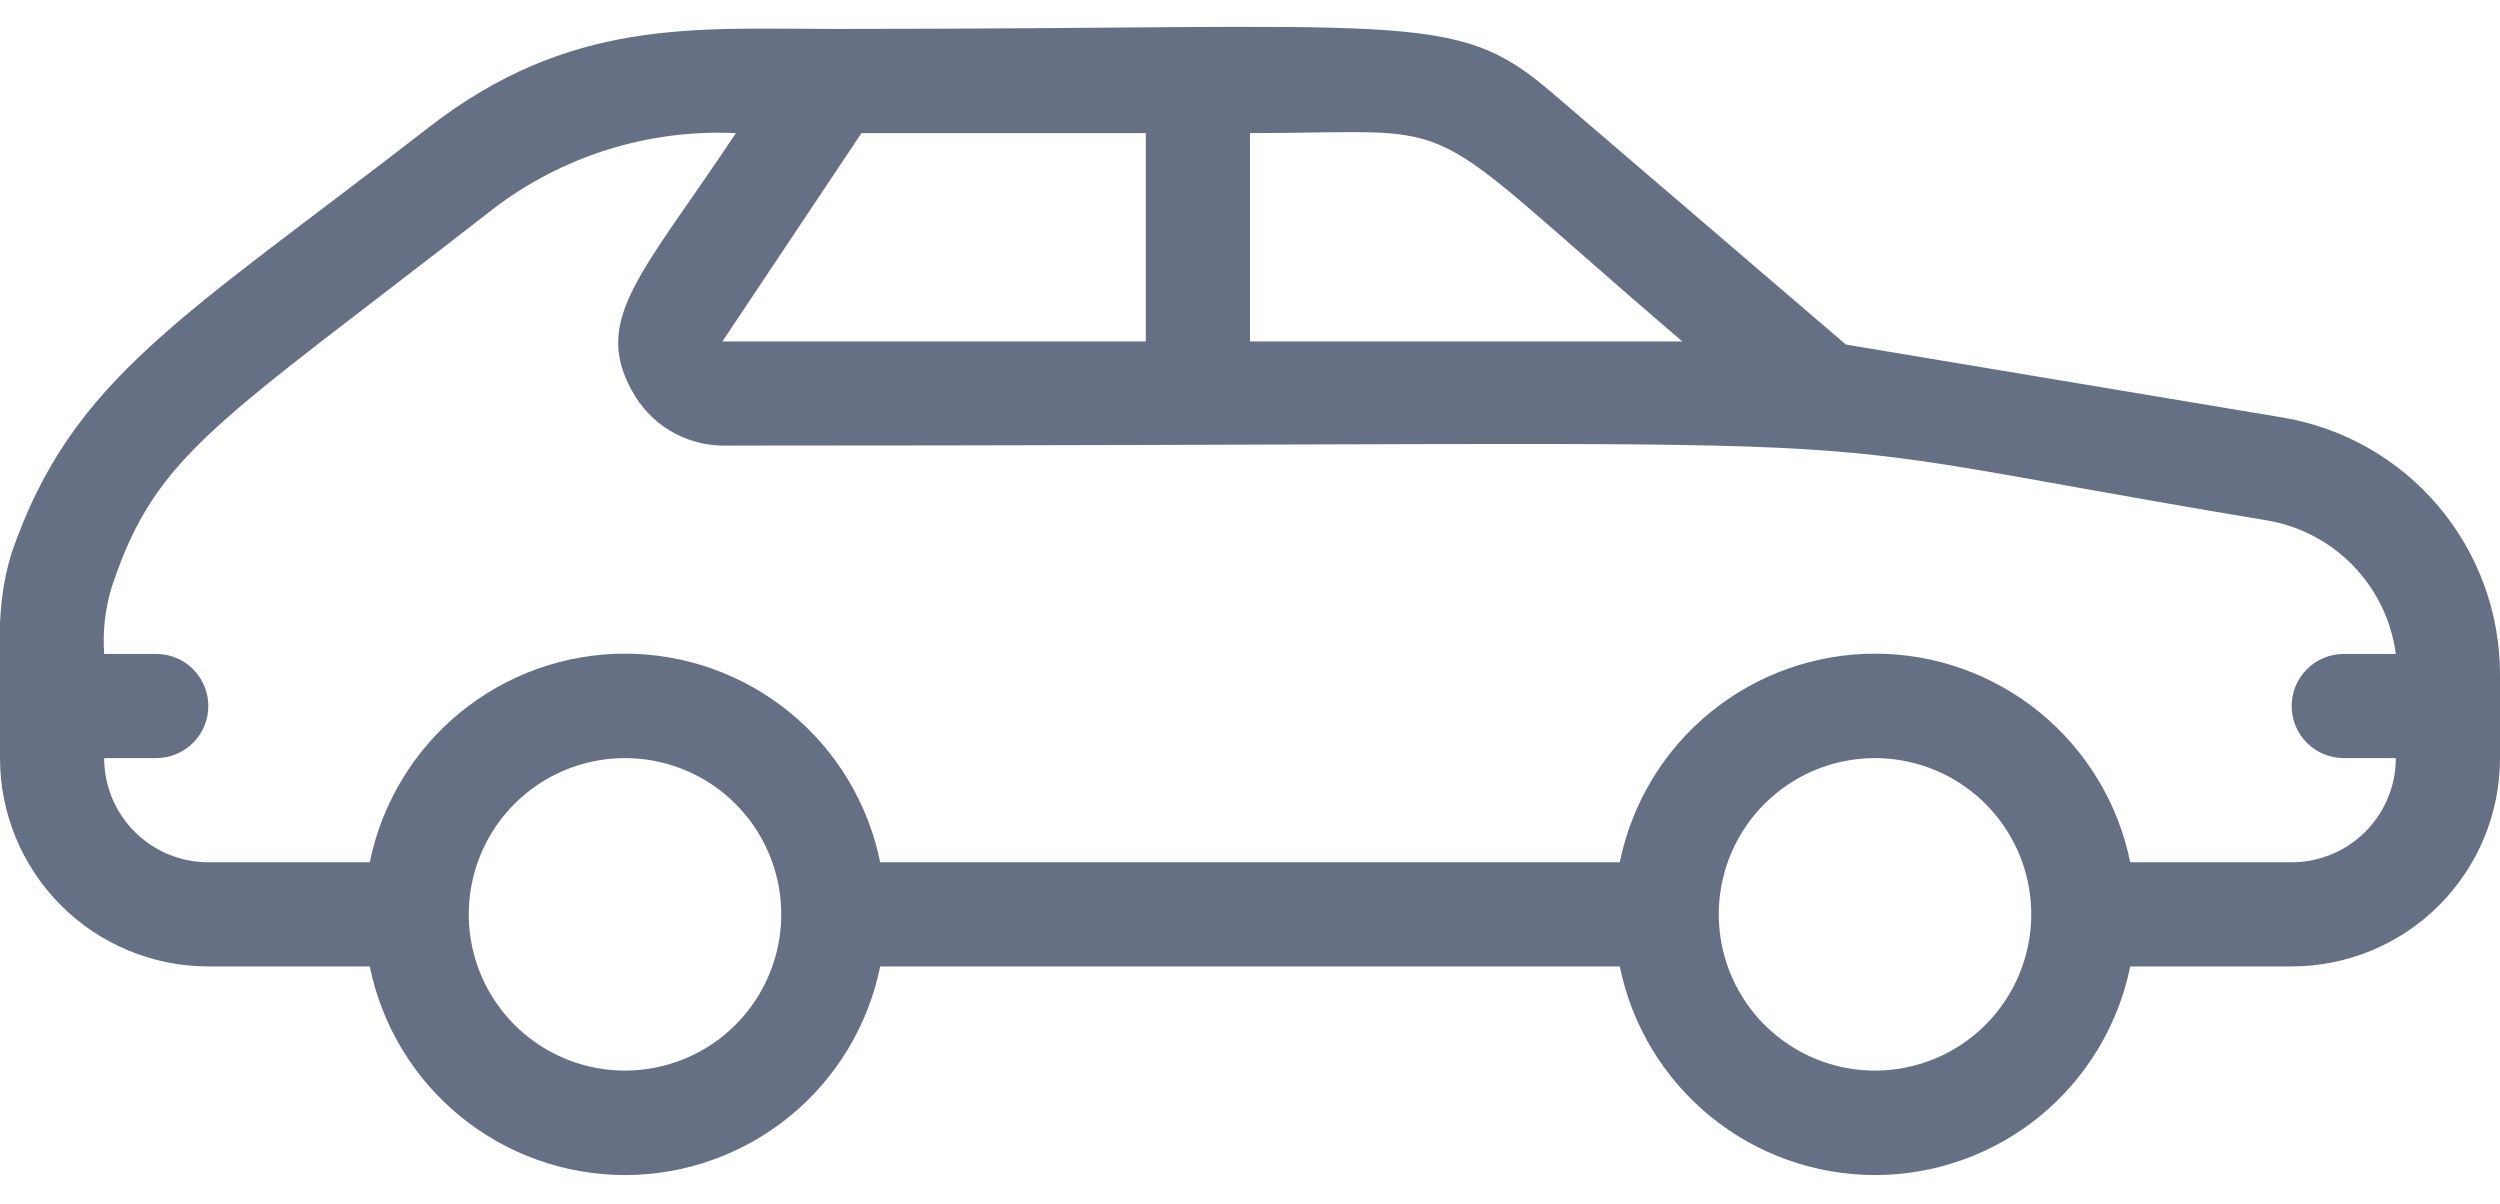 <svg width="54" height="26" viewBox="0 0 54 26" xmlns="http://www.w3.org/2000/svg">
<path fill="#667085" d="M49.297 9.017L39.87 7.442L33.491 1.975C31.41 0.197 30.476 0.625 18 0.625C15.019 0.625 12.307 0.377 9.247 2.762C3.926 6.891 1.552 8.162 0.247 11.954C-0.101 13.124 -8.81683e-06 13.866 -8.81683e-06 16.375C-8.81683e-06 17.569 0.474 18.713 1.318 19.557C2.162 20.401 3.307 20.875 4.5 20.875H7.987C8.246 22.147 8.936 23.29 9.94 24.111C10.945 24.932 12.203 25.381 13.5 25.381C14.797 25.381 16.055 24.932 17.06 24.111C18.064 23.29 18.754 22.147 19.012 20.875H34.987C35.246 22.147 35.936 23.29 36.94 24.111C37.945 24.932 39.203 25.381 40.5 25.381C41.797 25.381 43.055 24.932 44.06 24.111C45.064 23.29 45.754 22.147 46.013 20.875H49.5C50.694 20.875 51.838 20.401 52.682 19.557C53.526 18.713 54 17.569 54 16.375V14.564C53.999 13.232 53.526 11.944 52.665 10.929C51.804 9.913 50.611 9.236 49.297 9.017ZM36.337 7.375H27V2.875C31.916 2.875 30.375 2.279 36.337 7.375ZM24.75 2.875V7.375H15.604L18.608 2.875H24.75ZM13.5 23.125C12.832 23.125 12.18 22.927 11.625 22.556C11.07 22.185 10.637 21.658 10.382 21.041C10.127 20.425 10.06 19.746 10.19 19.092C10.32 18.437 10.642 17.835 11.114 17.363C11.585 16.892 12.187 16.57 12.842 16.44C13.496 16.31 14.175 16.377 14.791 16.632C15.408 16.887 15.935 17.32 16.306 17.875C16.677 18.43 16.875 19.082 16.875 19.75C16.875 20.645 16.519 21.503 15.886 22.137C15.254 22.769 14.395 23.125 13.5 23.125ZM40.5 23.125C39.833 23.125 39.18 22.927 38.625 22.556C38.07 22.185 37.637 21.658 37.382 21.041C37.127 20.425 37.06 19.746 37.19 19.092C37.32 18.437 37.642 17.835 38.114 17.363C38.586 16.892 39.187 16.57 39.842 16.44C40.496 16.31 41.175 16.377 41.791 16.632C42.408 16.887 42.935 17.32 43.306 17.875C43.677 18.43 43.875 19.082 43.875 19.75C43.875 20.645 43.519 21.503 42.886 22.137C42.254 22.769 41.395 23.125 40.5 23.125ZM49.5 18.625H46.013C45.754 17.353 45.064 16.21 44.06 15.389C43.055 14.568 41.797 14.119 40.5 14.119C39.203 14.119 37.945 14.568 36.94 15.389C35.936 16.21 35.246 17.353 34.987 18.625H19.012C18.754 17.353 18.064 16.21 17.06 15.389C16.055 14.568 14.797 14.119 13.5 14.119C12.203 14.119 10.945 14.568 9.94 15.389C8.936 16.21 8.246 17.353 7.987 18.625H4.5C3.903 18.625 3.331 18.388 2.909 17.966C2.487 17.544 2.25 16.972 2.25 16.375H3.375C3.673 16.375 3.96 16.256 4.17 16.046C4.381 15.835 4.5 15.548 4.5 15.25C4.5 14.952 4.381 14.665 4.17 14.454C3.96 14.243 3.673 14.125 3.375 14.125H2.25C2.215 13.631 2.272 13.135 2.419 12.662C3.386 9.771 4.669 9.175 10.631 4.529C12.135 3.372 14.001 2.786 15.896 2.875C13.883 5.901 12.791 6.88 13.646 8.432C13.836 8.788 14.117 9.087 14.462 9.297C14.806 9.506 15.2 9.62 15.604 9.625C44.021 9.625 36.776 9.209 48.926 11.234C49.646 11.346 50.31 11.689 50.819 12.21C51.328 12.731 51.654 13.403 51.75 14.125H50.625C50.327 14.125 50.041 14.243 49.83 14.454C49.618 14.665 49.5 14.952 49.5 15.25C49.5 15.548 49.618 15.835 49.83 16.046C50.041 16.256 50.327 16.375 50.625 16.375H51.75C51.75 16.972 51.513 17.544 51.091 17.966C50.669 18.388 50.097 18.625 49.5 18.625Z" />
</svg>
